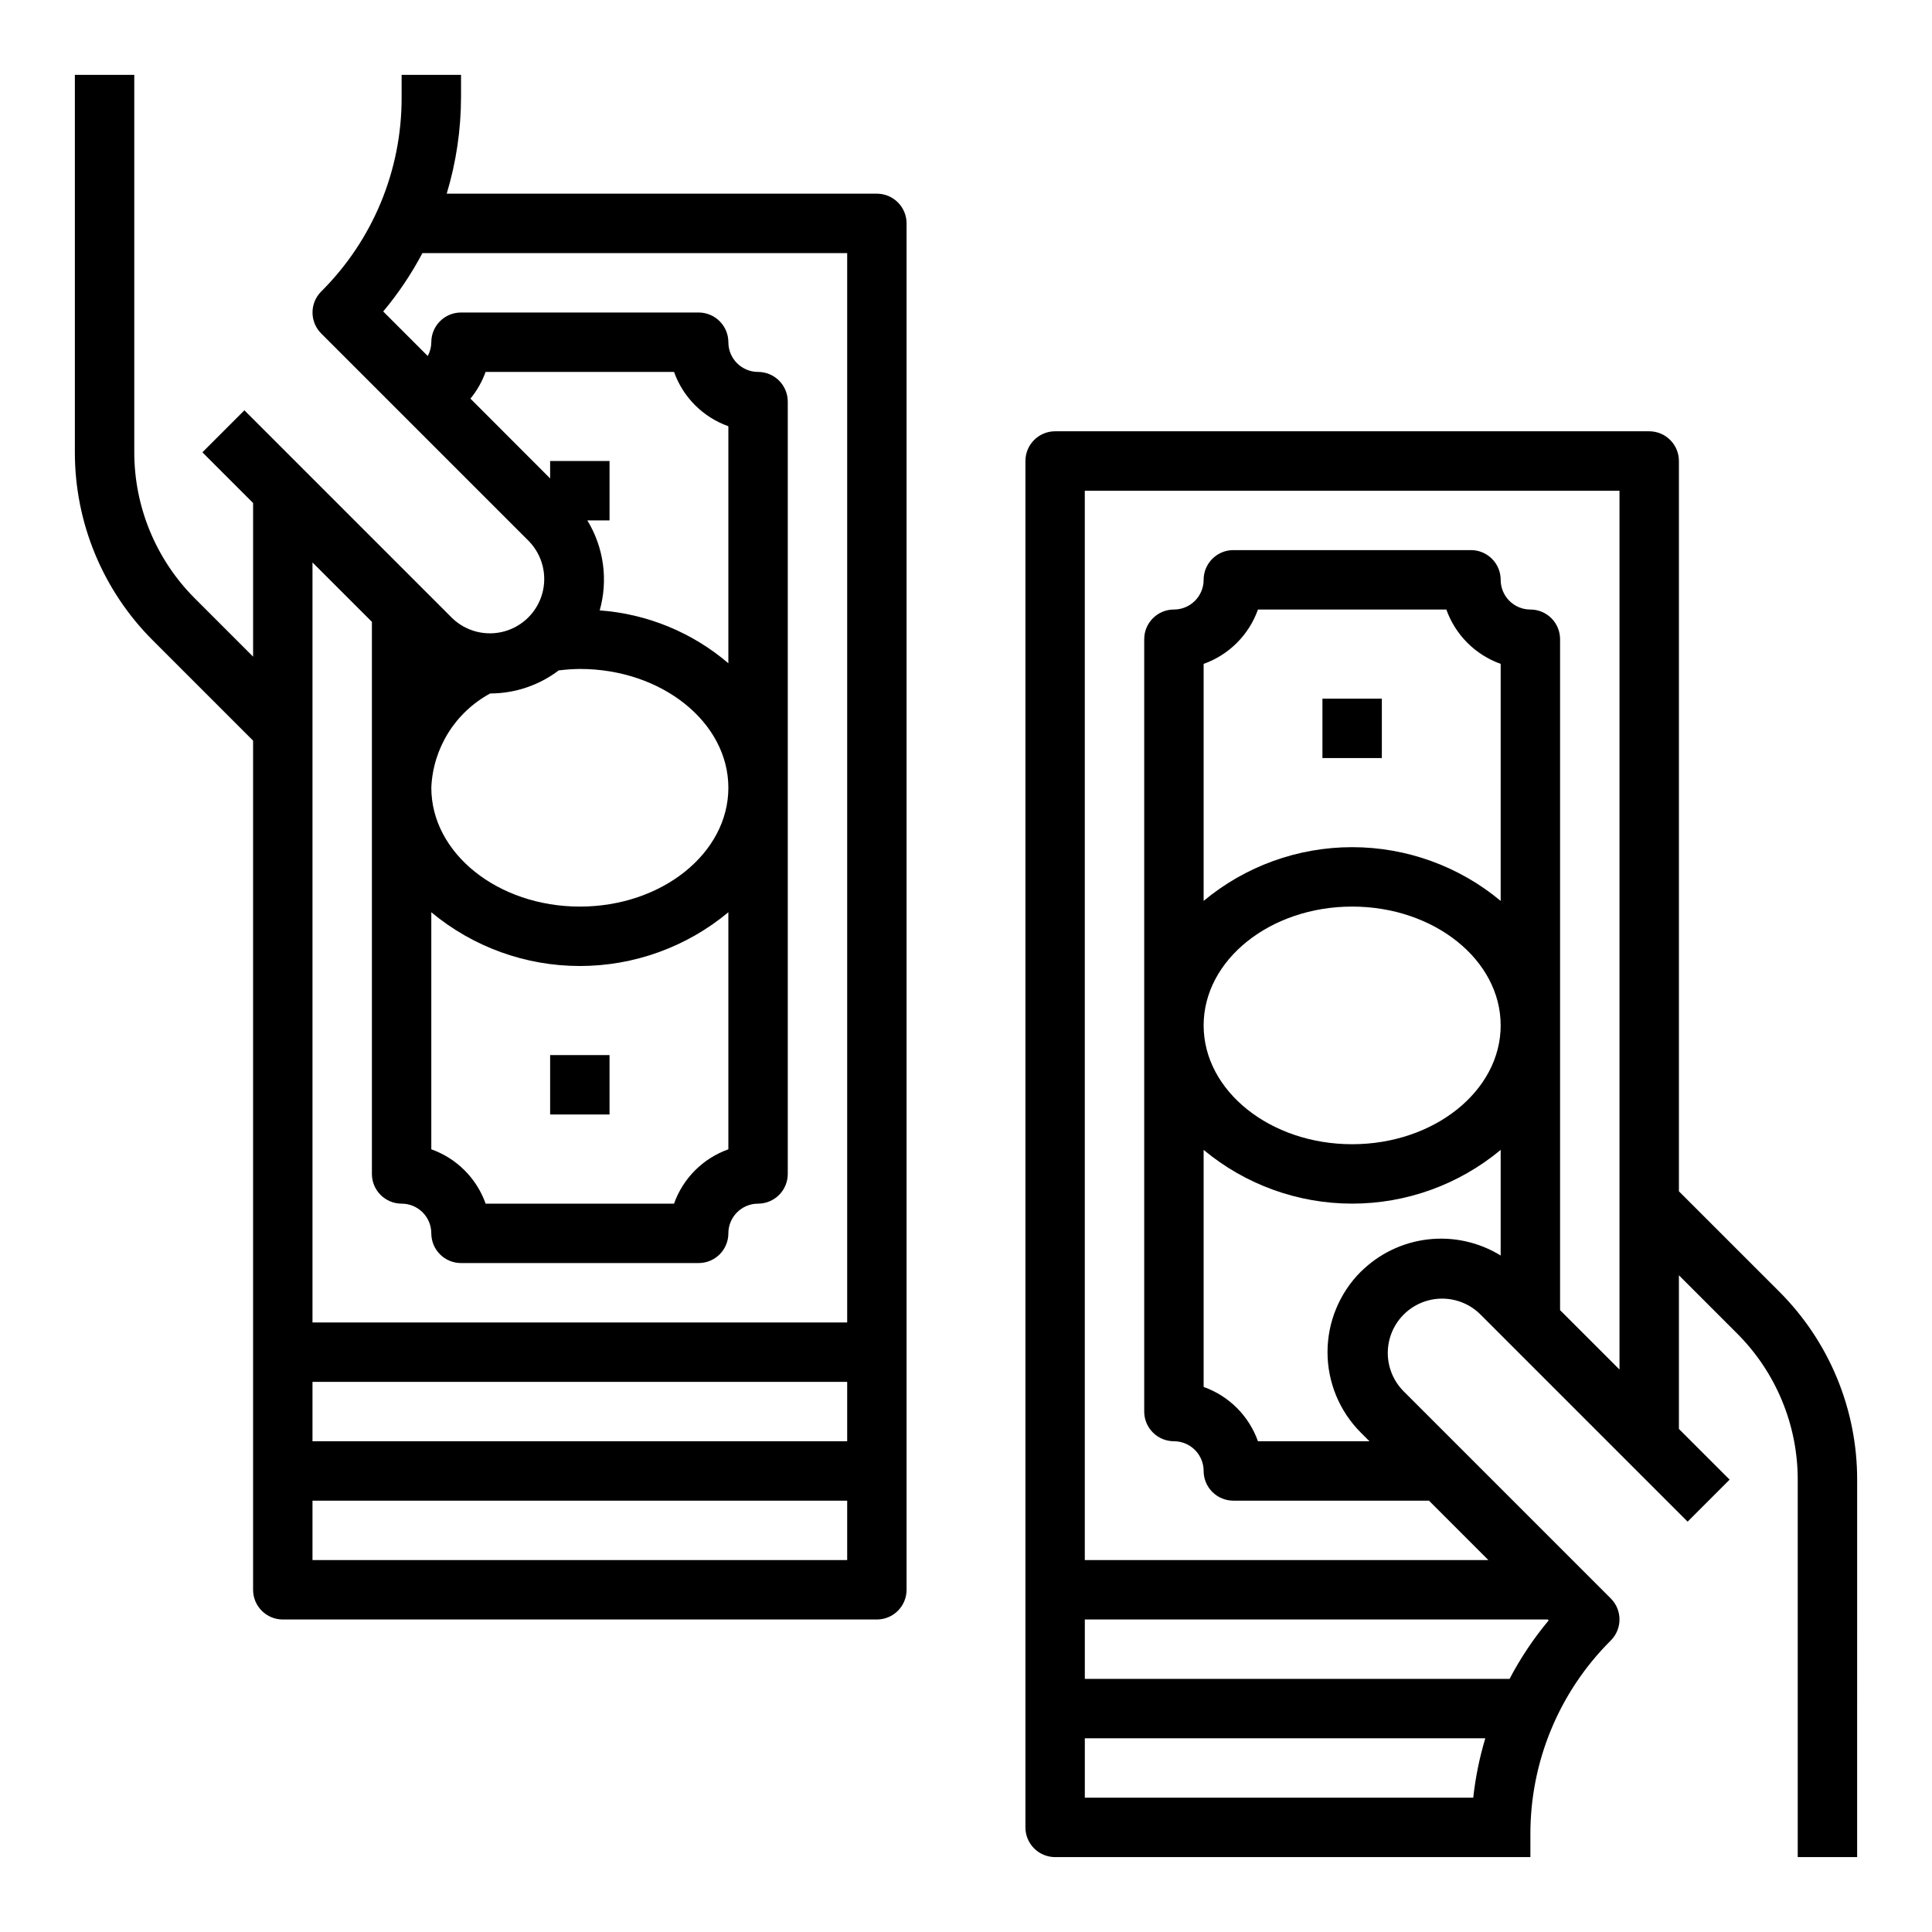 <?xml version="1.0" encoding="UTF-8"?>
<!-- The Best Svg Icon site in the world: iconSvg.co, Visit us! https://iconsvg.co -->
<svg fill="#000000" width="800px" height="800px" version="1.1" viewBox="144 144 512 512" xmlns="http://www.w3.org/2000/svg">
 <g>
  <path d="m494.46 329.15h15.742v15.742h-15.742z"/>
  <path d="m588.93 459.71v-193.54c0-2.09-0.828-4.09-2.305-5.566-1.477-1.477-3.477-2.309-5.566-2.309h-157.44c-4.348 0-7.871 3.527-7.871 7.875v362.11c0 2.086 0.828 4.09 2.305 5.566 1.477 1.473 3.481 2.305 5.566 2.305h125.95v-5.969c-0.055-19.305 7.621-37.828 21.309-51.441 3.074-3.074 3.074-8.059 0-11.133l-55.105-55.105h0.004c-3.508-3.66-4.832-8.895-3.484-13.785 1.348-4.887 5.168-8.707 10.055-10.055s10.125-0.023 13.785 3.484l55.105 55.105 11.133-11.133-13.441-13.438v-40.715l15.352 15.352c10.363 10.312 16.176 24.34 16.137 38.957v99.875h15.742l0.004-99.875c0.051-18.797-7.422-36.836-20.75-50.09zm-157.44 160.7v-15.742h106.13c-1.543 5.141-2.613 10.41-3.195 15.742zm112.57-31.488h-112.57v-15.742h122.68l0.242 0.242h0.004c-3.996 4.785-7.469 9.98-10.363 15.5zm-39.438-107.9h-0.004c-5.644 5.656-8.812 13.32-8.812 21.312 0 7.988 3.168 15.652 8.812 21.309l2.305 2.305h-29.551c-2.391-6.719-7.676-12.008-14.395-14.395v-62.82c11.051 9.203 24.977 14.242 39.359 14.242 14.379 0 28.309-5.039 39.359-14.242v27.992c-5.762-3.547-12.551-5.051-19.273-4.269-6.719 0.777-12.984 3.797-17.781 8.566zm37.074-98.273c-11.051-9.203-24.98-14.242-39.359-14.242-14.383 0-28.309 5.039-39.359 14.242v-62.82 0.004c6.719-2.391 12.004-7.68 14.395-14.398h49.926c2.391 6.719 7.68 12.008 14.398 14.398zm0 32.992c0 17.367-17.656 31.488-39.359 31.488-21.703 0-39.359-14.121-39.359-31.488 0-17.367 17.656-31.488 39.359-31.488 21.703 0 39.359 14.121 39.359 31.488zm15.742 75.461v-177.8c0-2.086-0.828-4.09-2.305-5.566-1.477-1.477-3.477-2.305-5.566-2.305-4.348 0-7.871-3.523-7.871-7.871 0-2.09-0.828-4.094-2.305-5.566-1.477-1.477-3.481-2.309-5.566-2.309h-62.977c-4.348 0-7.871 3.527-7.871 7.875 0 2.086-0.832 4.09-2.309 5.566-1.477 1.473-3.477 2.305-5.566 2.305-4.348 0-7.871 3.523-7.871 7.871v204.67c0 2.09 0.828 4.09 2.305 5.566 1.477 1.477 3.481 2.305 5.566 2.305 2.09 0 4.09 0.832 5.566 2.309 1.477 1.477 2.309 3.477 2.309 5.566 0 2.086 0.828 4.09 2.305 5.566s3.477 2.305 5.566 2.305h51.844l15.742 15.742h-106.95v-283.39h141.7v232.9z"/>
  <path d="m289.79 423.61h15.742v15.742h-15.742z"/>
  <path d="m211.07 340.28v225.03c0 2.086 0.828 4.09 2.305 5.566 1.477 1.477 3.481 2.305 5.566 2.305h157.44c2.086 0 4.09-0.828 5.566-2.305 1.477-1.477 2.305-3.481 2.305-5.566v-362.11c0-2.09-0.828-4.09-2.305-5.566-1.477-1.477-3.481-2.309-5.566-2.309h-114c2.5-8.277 3.777-16.875 3.797-25.52v-5.969h-15.746v5.969c0.055 19.305-7.621 37.832-21.309 51.445-3.074 3.074-3.074 8.055 0 11.129l55.105 55.105c3.504 3.66 4.828 8.898 3.481 13.785-1.348 4.887-5.164 8.707-10.055 10.055-4.887 1.348-10.125 0.023-13.785-3.484l-55.105-55.105-11.129 11.133 13.438 13.438v40.715l-15.352-15.352c-10.363-10.309-16.176-24.34-16.137-38.957v-99.875h-15.746v99.875c-0.051 18.797 7.422 36.836 20.754 50.09zm15.742 169.93h141.7v15.742h-141.7zm0 47.23v-15.742h141.7v15.742zm41.855-307.8v0.004c1.738-2.113 3.098-4.512 4.016-7.086h49.941c2.391 6.719 7.676 12.008 14.398 14.398v62.82-0.004c-9.578-8.188-21.527-13.098-34.094-14.012 2.273-8.059 1.086-16.699-3.277-23.844h5.883v-15.742h-15.746v4.613zm-10.367 136.12c11.055 9.203 24.98 14.242 39.363 14.242 14.379 0 28.305-5.039 39.359-14.242v62.82c-6.723 2.391-12.008 7.676-14.398 14.398h-49.926c-2.391-6.723-7.676-12.008-14.398-14.398zm33.754-64.094h0.004c1.859-0.234 3.731-0.363 5.606-0.387 21.703 0 39.359 14.121 39.359 31.488s-17.656 31.488-39.359 31.488c-21.703 0-39.359-14.121-39.359-31.488h-0.004c0.43-10.5 6.363-20 15.613-24.992h0.133c6.508-0.035 12.828-2.176 18.012-6.109zm-49.496-12.871v146.31c0 2.09 0.828 4.09 2.305 5.566 1.477 1.477 3.481 2.309 5.566 2.309 2.09 0 4.09 0.828 5.566 2.305 1.477 1.477 2.305 3.477 2.305 5.566 0 2.086 0.832 4.09 2.309 5.566 1.477 1.477 3.477 2.305 5.566 2.305h62.977-0.004c2.09 0 4.094-0.828 5.566-2.305 1.477-1.477 2.309-3.481 2.309-5.566 0-4.348 3.523-7.871 7.871-7.871 2.086 0 4.09-0.832 5.566-2.309 1.477-1.477 2.305-3.477 2.305-5.566v-204.67c0-2.086-0.828-4.09-2.305-5.566-1.477-1.477-3.481-2.305-5.566-2.305-4.348 0-7.871-3.523-7.871-7.871 0-2.09-0.832-4.09-2.309-5.566-1.473-1.477-3.477-2.309-5.566-2.309h-62.973c-4.348 0-7.875 3.527-7.875 7.875-0.012 1.277-0.336 2.535-0.941 3.66l-11.809-11.809c4-4.777 7.481-9.961 10.391-15.469h112.57v283.39h-141.7v-201.41z"/>
 </g>
</svg>